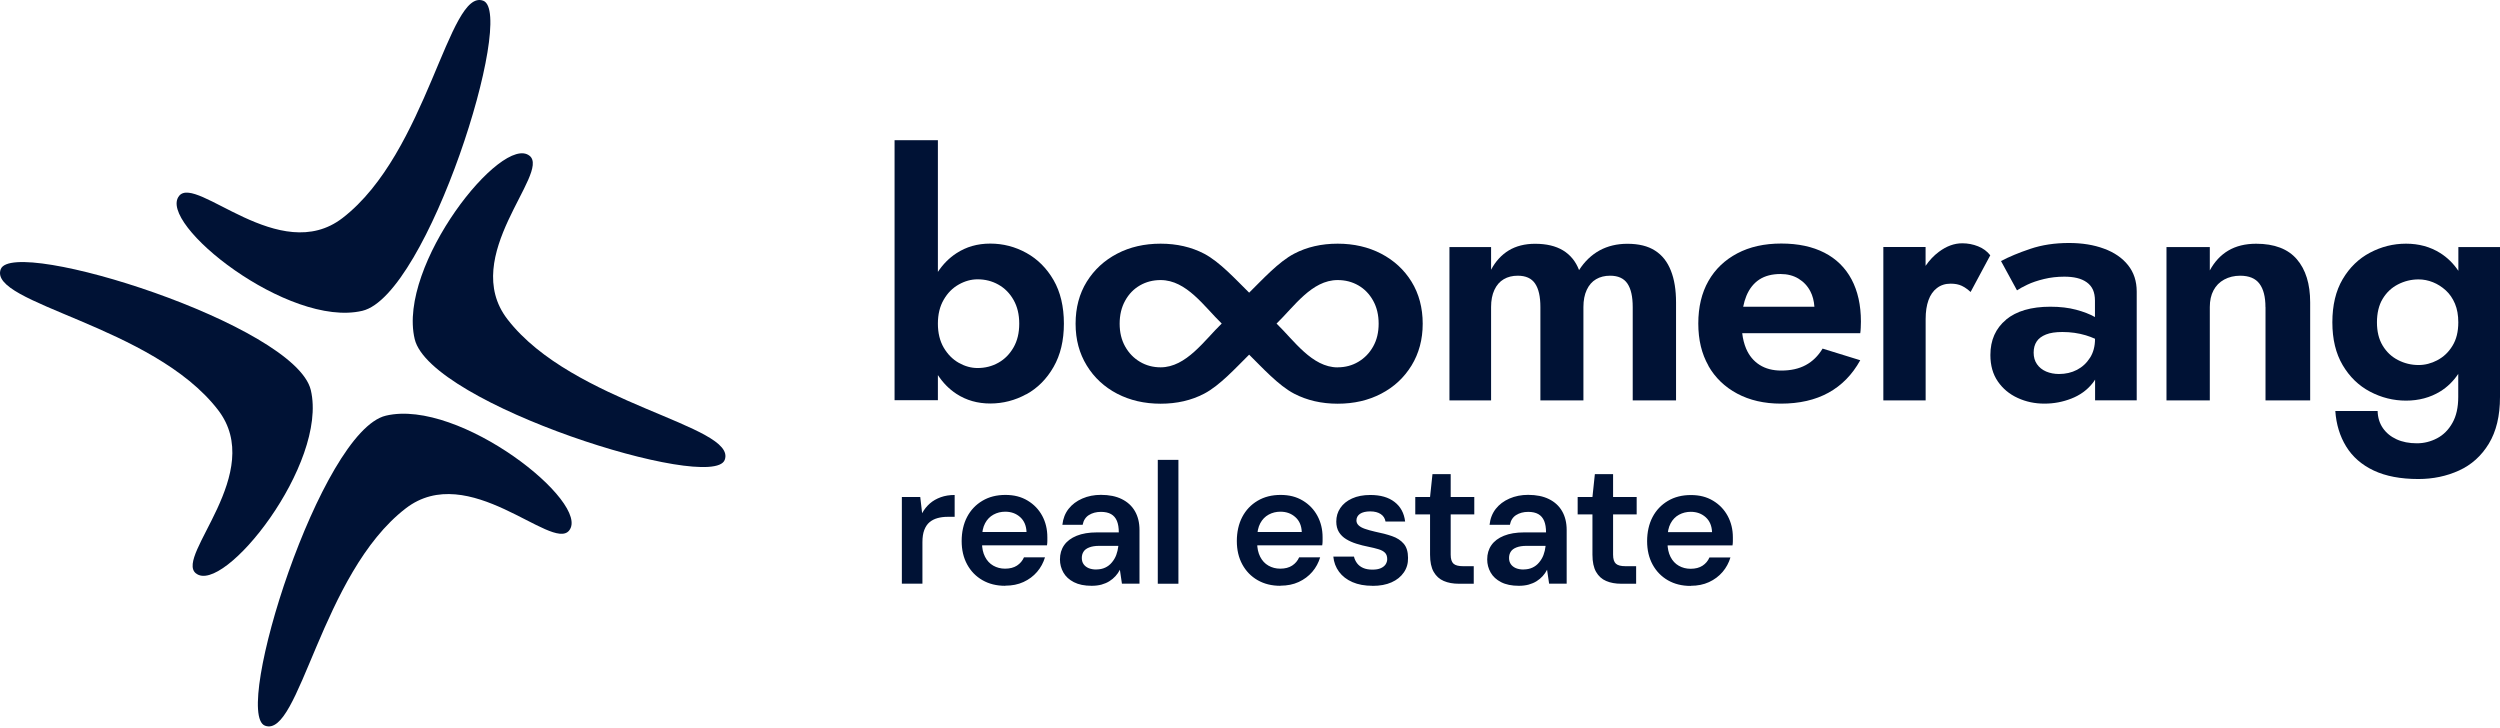 <?xml version="1.0" encoding="UTF-8"?> <svg xmlns="http://www.w3.org/2000/svg" width="357" height="104" viewBox="0 0 357 104" fill="none"><path fill-rule="evenodd" clip-rule="evenodd" d="M27.965 81.861C31.88 85.099 46.876 66.236 44.384 55.707C42.175 46.379 1.908 33.73 0.106 38.439C-1.772 43.369 21.813 46.434 31.134 58.538C38.053 67.52 24.969 79.389 27.958 81.861" fill="#001235"></path><path fill-rule="evenodd" clip-rule="evenodd" d="M81.26 75.775C84.498 71.86 65.635 56.863 55.106 59.356C45.785 61.565 33.136 101.832 37.838 103.627C42.767 105.505 45.833 81.919 57.937 72.599C66.919 65.68 78.788 78.764 81.26 75.775Z" fill="#001235"></path><path fill-rule="evenodd" clip-rule="evenodd" d="M75.635 22.259C71.72 19.021 56.724 37.884 59.216 48.413C61.419 57.734 101.692 70.383 103.487 65.681C105.365 60.752 81.78 57.686 72.459 45.583C65.541 36.6 78.625 24.731 75.635 22.253" fill="#001235"></path><path fill-rule="evenodd" clip-rule="evenodd" d="M25.588 27.965C22.35 31.88 41.213 46.876 51.742 44.384C61.063 42.175 73.719 1.908 69.01 0.106C64.081 -1.772 61.015 21.813 48.912 31.134C39.929 38.053 28.06 24.969 25.588 27.958" fill="#001235"></path><path fill-rule="evenodd" clip-rule="evenodd" d="M145.547 46.228C145.547 47.53 145.28 48.659 144.737 49.606C144.194 50.554 143.479 51.287 142.574 51.795C141.669 52.304 140.678 52.554 139.601 52.554C138.679 52.554 137.783 52.304 136.912 51.812C136.042 51.321 135.327 50.597 134.767 49.65C134.215 48.702 133.931 47.556 133.931 46.22C133.931 44.884 134.207 43.747 134.767 42.79C135.318 41.834 136.033 41.118 136.912 40.627C137.783 40.136 138.679 39.886 139.601 39.886C140.678 39.886 141.669 40.136 142.574 40.645C143.479 41.153 144.203 41.885 144.737 42.833C145.28 43.79 145.547 44.91 145.547 46.211M146.572 56.302C148.175 55.415 149.468 54.113 150.45 52.398C151.433 50.684 151.924 48.624 151.924 46.211C151.924 43.798 151.433 41.696 150.45 39.998C149.468 38.301 148.175 37.008 146.572 36.12C144.97 35.233 143.246 34.785 141.411 34.785C139.575 34.785 137.99 35.242 136.576 36.164C135.534 36.844 134.655 37.732 133.931 38.826V20.023H127.744V57.147H133.931V53.562C134.655 54.665 135.534 55.561 136.576 56.242C137.99 57.164 139.601 57.621 141.411 57.621C143.22 57.621 144.97 57.172 146.572 56.285V56.302Z" fill="#001235"></path><path fill-rule="evenodd" clip-rule="evenodd" d="M191.02 52.462C187.349 52.462 184.755 48.584 182.291 46.206C184.79 43.802 187.306 39.993 191.02 39.993C192.097 39.993 193.08 40.243 193.967 40.751C194.855 41.26 195.561 41.992 196.087 42.94C196.613 43.888 196.871 44.983 196.871 46.223C196.871 47.464 196.613 48.55 196.087 49.481C195.561 50.42 194.855 51.144 193.967 51.669C193.08 52.195 192.097 52.454 191.02 52.454M174.466 46.197C172.002 48.576 169.408 52.454 165.737 52.454C164.66 52.454 163.677 52.195 162.79 51.669C161.902 51.144 161.196 50.42 160.67 49.481C160.144 48.541 159.886 47.456 159.886 46.223C159.886 44.991 160.144 43.888 160.67 42.94C161.196 41.984 161.902 41.26 162.79 40.751C163.677 40.243 164.66 39.993 165.737 39.993C169.451 39.993 171.976 43.802 174.466 46.206V46.197ZM155.189 52.195C156.249 53.927 157.697 55.263 159.524 56.219C161.351 57.167 163.419 57.65 165.737 57.65C168.055 57.65 170.123 57.176 171.95 56.219C174.19 55.056 176.483 52.514 178.378 50.644C180.274 52.514 182.575 55.056 184.807 56.219C186.634 57.167 188.702 57.65 191.02 57.65C193.338 57.65 195.406 57.176 197.233 56.219C199.06 55.272 200.499 53.927 201.568 52.195C202.627 50.463 203.162 48.472 203.162 46.223C203.162 43.974 202.627 41.941 201.568 40.226C200.508 38.511 199.06 37.184 197.233 36.227C195.406 35.279 193.338 34.797 191.02 34.797C188.702 34.797 186.634 35.271 184.807 36.227C182.566 37.399 180.283 39.924 178.378 41.794C176.474 39.924 174.19 37.399 171.95 36.227C170.123 35.279 168.055 34.797 165.737 34.797C163.419 34.797 161.351 35.271 159.524 36.227C157.697 37.184 156.258 38.511 155.189 40.226C154.129 41.941 153.595 43.94 153.595 46.223C153.595 48.507 154.129 50.463 155.189 52.195Z" fill="#001235"></path><path fill-rule="evenodd" clip-rule="evenodd" d="M206.981 35.278V57.174H212.927V43.843C212.927 42.895 213.082 42.077 213.401 41.396C213.72 40.715 214.16 40.207 214.737 39.871C215.306 39.535 215.978 39.371 216.736 39.371C217.882 39.371 218.701 39.742 219.209 40.491C219.718 41.241 219.968 42.353 219.968 43.843V57.174H226.112V43.843C226.112 42.895 226.267 42.077 226.586 41.396C226.905 40.715 227.344 40.207 227.921 39.871C228.49 39.535 229.162 39.371 229.921 39.371C231.067 39.371 231.885 39.742 232.394 40.491C232.902 41.241 233.152 42.353 233.152 43.843V57.174H239.339V43.18C239.339 41.405 239.098 39.888 238.598 38.639C238.107 37.389 237.357 36.433 236.34 35.786C235.324 35.131 234.005 34.812 232.394 34.812C230.903 34.812 229.576 35.131 228.421 35.76C227.266 36.398 226.284 37.329 225.491 38.57C225.017 37.329 224.25 36.398 223.208 35.76C222.156 35.123 220.829 34.812 219.209 34.812C217.753 34.812 216.495 35.131 215.452 35.76C214.41 36.398 213.565 37.312 212.927 38.518V35.278H206.981Z" fill="#001235"></path><path fill-rule="evenodd" clip-rule="evenodd" d="M259.095 43.8H248.927C249.039 43.231 249.194 42.722 249.384 42.248C249.814 41.214 250.435 40.439 251.236 39.913C252.046 39.388 253.055 39.129 254.261 39.129C255.243 39.129 256.105 39.353 256.829 39.793C257.561 40.241 258.122 40.835 258.518 41.602C258.845 42.223 259.035 42.955 259.095 43.791M243.955 52.236C244.92 53.934 246.299 55.261 248.074 56.209C249.849 57.156 251.926 57.639 254.313 57.639C256.95 57.639 259.207 57.122 261.094 56.088C262.982 55.054 264.498 53.511 265.644 51.443L260.267 49.78C259.63 50.831 258.828 51.615 257.863 52.133C256.898 52.658 255.726 52.917 254.364 52.917C253.158 52.917 252.124 52.65 251.271 52.107C250.418 51.564 249.771 50.788 249.34 49.771C249.073 49.134 248.884 48.401 248.789 47.583H265.644C265.679 47.393 265.696 47.135 265.713 46.824C265.731 46.505 265.739 46.204 265.739 45.919C265.739 43.576 265.291 41.568 264.403 39.896C263.516 38.233 262.223 36.958 260.526 36.087C258.828 35.217 256.777 34.777 254.364 34.777C251.952 34.777 249.858 35.243 248.082 36.182C246.307 37.121 244.928 38.431 243.963 40.129C242.998 41.826 242.516 43.851 242.516 46.195C242.516 48.539 242.998 50.521 243.963 52.219L243.955 52.236Z" fill="#001235"></path><path fill-rule="evenodd" clip-rule="evenodd" d="M268.941 35.276V57.173H274.982V45.557C274.982 44.506 275.12 43.609 275.387 42.868C275.654 42.119 276.059 41.541 276.602 41.128C277.145 40.714 277.791 40.507 278.549 40.507C279.187 40.507 279.713 40.611 280.144 40.817C280.575 41.024 280.988 41.317 281.402 41.696L284.211 36.457C283.763 35.888 283.186 35.457 282.47 35.173C281.755 34.889 281.005 34.742 280.213 34.742C279.067 34.742 277.964 35.147 276.878 35.957C276.145 36.5 275.516 37.172 274.973 37.965V35.268H268.933L268.941 35.276Z" fill="#001235"></path><path fill-rule="evenodd" clip-rule="evenodd" d="M286.467 45.652C284.976 46.893 284.227 48.573 284.227 50.693C284.227 52.184 284.58 53.442 285.295 54.476C286.01 55.51 286.95 56.294 288.13 56.828C289.302 57.371 290.569 57.638 291.939 57.638C293.309 57.638 294.55 57.397 295.774 56.923C296.997 56.449 297.997 55.734 298.773 54.777C298.919 54.596 299.057 54.407 299.178 54.209V57.164H305.123V41.645C305.123 40.154 304.71 38.896 303.883 37.862C303.055 36.828 301.918 36.044 300.453 35.509C298.997 34.966 297.325 34.699 295.455 34.699C293.421 34.699 291.586 34.975 289.931 35.535C288.285 36.087 286.889 36.673 285.743 37.276L288.027 41.464C288.346 41.24 288.837 40.973 289.5 40.654C290.164 40.335 290.957 40.068 291.879 39.844C292.801 39.62 293.766 39.508 294.783 39.508C295.446 39.508 296.049 39.568 296.592 39.697C297.135 39.827 297.601 40.033 297.997 40.318C298.393 40.602 298.686 40.964 298.876 41.386C299.065 41.817 299.16 42.334 299.16 42.937V45.273C298.428 44.859 297.532 44.514 296.472 44.23C295.412 43.946 294.18 43.799 292.784 43.799C290.052 43.799 287.941 44.419 286.45 45.652M298.445 51.098C297.971 51.848 297.351 52.416 296.592 52.813C295.834 53.209 294.972 53.407 294.024 53.407C293.361 53.407 292.749 53.287 292.189 53.054C291.637 52.813 291.198 52.468 290.879 52.003C290.56 51.546 290.405 50.995 290.405 50.357C290.405 49.719 290.552 49.194 290.836 48.763C291.12 48.332 291.568 48.004 292.172 47.763C292.775 47.522 293.55 47.41 294.507 47.41C295.679 47.41 296.799 47.565 297.859 47.884C298.316 48.022 298.747 48.185 299.169 48.375V48.401C299.169 49.443 298.928 50.348 298.454 51.089L298.445 51.098Z" fill="#001235"></path><path fill-rule="evenodd" clip-rule="evenodd" d="M323.515 43.844V57.175H329.892V43.181C329.892 40.544 329.254 38.493 327.987 37.019C326.721 35.546 324.782 34.805 322.179 34.805C320.628 34.805 319.301 35.132 318.207 35.778C317.112 36.425 316.233 37.373 315.561 38.614V35.279H309.374V57.175H315.561V43.844C315.561 42.922 315.734 42.129 316.087 41.466C316.44 40.802 316.94 40.285 317.612 39.923C318.276 39.561 319.043 39.372 319.896 39.372C321.162 39.372 322.084 39.751 322.653 40.518C323.222 41.276 323.506 42.388 323.506 43.853" fill="#001235"></path><path fill-rule="evenodd" clip-rule="evenodd" d="M348.064 51.437C347.193 51.894 346.297 52.126 345.375 52.126C344.332 52.126 343.341 51.885 342.428 51.411C341.506 50.937 340.782 50.248 340.239 49.343C339.696 48.438 339.429 47.335 339.429 46.034C339.429 44.733 339.696 43.578 340.239 42.682C340.782 41.777 341.506 41.087 342.428 40.614C343.35 40.14 344.332 39.898 345.375 39.898C346.073 39.898 346.754 40.036 347.426 40.303C348.09 40.57 348.701 40.958 349.261 41.467C349.813 41.975 350.252 42.613 350.571 43.371C350.89 44.129 351.045 45.017 351.045 46.034C351.045 47.37 350.77 48.481 350.209 49.386C349.658 50.291 348.943 50.971 348.064 51.428M351.037 53.367V56.685C351.037 58.175 350.761 59.416 350.201 60.399C349.649 61.381 348.917 62.114 348.012 62.588C347.107 63.062 346.151 63.303 345.134 63.303C344.022 63.303 343.057 63.113 342.23 62.734C341.403 62.355 340.756 61.821 340.282 61.14C339.808 60.459 339.55 59.641 339.524 58.693H333.483C333.613 60.597 334.13 62.286 335.034 63.76C335.939 65.233 337.249 66.379 338.964 67.189C340.679 67.999 342.807 68.404 345.341 68.404C347.435 68.404 349.374 67.999 351.149 67.189C352.924 66.379 354.346 65.104 355.406 63.355C356.466 61.605 357 59.391 357 56.693V35.279H351.054V38.675C350.347 37.623 349.486 36.779 348.46 36.133C347.047 35.245 345.418 34.797 343.583 34.797C341.747 34.797 340.058 35.228 338.438 36.081C336.818 36.934 335.517 38.201 334.535 39.864C333.552 41.527 333.061 43.587 333.061 46.025C333.061 48.464 333.552 50.472 334.535 52.143C335.517 53.807 336.818 55.073 338.438 55.926C340.058 56.779 341.773 57.21 343.583 57.21C345.392 57.21 347.047 56.771 348.46 55.901C349.486 55.272 350.347 54.427 351.054 53.367H351.037Z" fill="#001235"></path><path d="M241.421 83.669C240.189 83.669 239.112 83.402 238.181 82.868C237.251 82.334 236.518 81.584 235.992 80.619C235.467 79.654 235.208 78.542 235.208 77.275C235.208 76.009 235.467 74.82 235.984 73.837C236.501 72.855 237.233 72.088 238.173 71.528C239.112 70.968 240.206 70.692 241.456 70.692C242.705 70.692 243.722 70.959 244.627 71.502C245.532 72.045 246.221 72.769 246.712 73.673C247.203 74.587 247.453 75.604 247.453 76.733V77.275C247.453 77.474 247.436 77.68 247.402 77.887H237.328V75.992H244.48C244.446 75.087 244.144 74.38 243.576 73.863C242.998 73.346 242.292 73.087 241.439 73.087C240.835 73.087 240.275 73.225 239.767 73.501C239.258 73.777 238.853 74.191 238.56 74.742C238.267 75.293 238.121 75.983 238.121 76.819V77.534C238.121 78.301 238.267 78.964 238.552 79.525C238.836 80.085 239.233 80.507 239.732 80.791C240.232 81.076 240.792 81.222 241.413 81.222C242.102 81.222 242.671 81.076 243.119 80.783C243.567 80.49 243.903 80.093 244.11 79.602H247.109C246.876 80.369 246.505 81.067 245.98 81.679C245.454 82.291 244.808 82.773 244.041 83.127C243.274 83.48 242.404 83.652 241.439 83.652M231.529 83.359C230.693 83.359 229.969 83.23 229.357 82.963C228.745 82.704 228.263 82.265 227.918 81.662C227.573 81.058 227.401 80.24 227.401 79.206V73.458H225.29V70.976H227.401L227.746 67.71H230.348V70.976H233.717V73.458H230.348V79.206C230.348 79.826 230.486 80.257 230.753 80.498C231.02 80.74 231.477 80.852 232.115 80.852H233.64V83.359H231.529ZM217.56 81.317C218.034 81.317 218.456 81.231 218.827 81.058C219.197 80.886 219.516 80.645 219.783 80.317C220.05 79.999 220.266 79.645 220.412 79.249C220.559 78.852 220.654 78.439 220.705 77.999V77.948H217.974C217.405 77.948 216.922 78.025 216.552 78.172C216.173 78.318 215.906 78.516 215.742 78.775C215.578 79.025 215.492 79.326 215.492 79.671C215.492 80.016 215.569 80.309 215.742 80.559C215.906 80.8 216.147 80.99 216.457 81.127C216.767 81.257 217.138 81.326 217.56 81.326V81.317ZM216.897 83.652C215.88 83.652 215.035 83.48 214.363 83.135C213.691 82.79 213.191 82.334 212.864 81.756C212.536 81.179 212.372 80.559 212.372 79.886C212.372 79.102 212.571 78.421 212.976 77.844C213.381 77.267 213.967 76.827 214.759 76.508C215.544 76.19 216.509 76.026 217.655 76.026H220.774C220.774 75.371 220.688 74.828 220.507 74.389C220.326 73.958 220.05 73.63 219.671 73.415C219.292 73.2 218.81 73.096 218.224 73.096C217.551 73.096 216.983 73.251 216.5 73.553C216.026 73.854 215.733 74.32 215.613 74.94H212.709C212.803 74.053 213.105 73.294 213.596 72.665C214.087 72.036 214.742 71.545 215.552 71.192C216.362 70.838 217.25 70.666 218.215 70.666C219.378 70.666 220.369 70.864 221.188 71.269C222.007 71.674 222.636 72.243 223.066 72.993C223.497 73.734 223.721 74.639 223.721 75.681V83.351H221.214L220.921 81.36C220.757 81.688 220.55 81.989 220.292 82.273C220.042 82.549 219.749 82.79 219.421 82.997C219.094 83.204 218.723 83.359 218.301 83.48C217.888 83.592 217.414 83.652 216.888 83.652H216.897ZM208.34 83.359C207.504 83.359 206.78 83.23 206.168 82.963C205.556 82.704 205.074 82.265 204.729 81.662C204.384 81.058 204.212 80.24 204.212 79.206V73.458H202.101V70.976H204.212L204.557 67.71H207.159V70.976H210.528V73.458H207.159V79.206C207.159 79.826 207.297 80.257 207.564 80.498C207.831 80.74 208.288 80.852 208.926 80.852H210.451V83.359H208.34ZM195.991 83.652C194.897 83.652 193.94 83.48 193.13 83.127C192.32 82.773 191.682 82.282 191.217 81.653C190.752 81.024 190.476 80.3 190.398 79.481H193.346C193.423 79.826 193.578 80.145 193.785 80.429C194 80.714 194.285 80.938 194.655 81.102C195.026 81.265 195.465 81.343 195.974 81.343C196.482 81.343 196.87 81.274 197.18 81.136C197.49 80.998 197.723 80.808 197.87 80.585C198.016 80.352 198.094 80.111 198.094 79.843C198.094 79.447 197.99 79.145 197.775 78.93C197.559 78.715 197.258 78.551 196.853 78.43C196.448 78.309 195.974 78.189 195.414 78.077C194.828 77.965 194.259 77.818 193.707 77.646C193.156 77.474 192.665 77.258 192.234 76.991C191.803 76.733 191.458 76.397 191.2 75.983C190.95 75.569 190.821 75.069 190.821 74.483C190.821 73.76 191.01 73.113 191.398 72.545C191.786 71.967 192.337 71.519 193.07 71.183C193.802 70.847 194.673 70.683 195.689 70.683C197.129 70.683 198.283 71.011 199.145 71.683C200.007 72.346 200.507 73.277 200.653 74.475H197.852C197.775 74.018 197.542 73.656 197.163 73.406C196.784 73.156 196.284 73.027 195.664 73.027C195.043 73.027 194.535 73.148 194.199 73.38C193.863 73.622 193.699 73.932 193.699 74.328C193.699 74.587 193.802 74.82 194.009 75.018C194.216 75.216 194.509 75.38 194.905 75.517C195.302 75.655 195.784 75.793 196.353 75.922C197.266 76.103 198.085 76.319 198.783 76.56C199.49 76.802 200.041 77.163 200.455 77.646C200.86 78.12 201.067 78.792 201.067 79.662C201.084 80.447 200.886 81.145 200.463 81.748C200.05 82.351 199.464 82.825 198.705 83.161C197.956 83.497 197.051 83.661 196 83.661L195.991 83.652ZM182.832 83.652C181.6 83.652 180.523 83.385 179.592 82.851C178.662 82.317 177.929 81.567 177.404 80.602C176.878 79.637 176.619 78.525 176.619 77.258C176.619 75.992 176.878 74.802 177.395 73.82C177.912 72.838 178.636 72.071 179.584 71.51C180.523 70.95 181.617 70.675 182.867 70.675C184.116 70.675 185.133 70.942 186.038 71.485C186.943 72.028 187.632 72.751 188.123 73.656C188.615 74.57 188.865 75.586 188.865 76.715V77.258C188.865 77.456 188.847 77.663 188.813 77.87H178.739V75.974H185.892C185.857 75.069 185.556 74.363 184.978 73.846C184.401 73.329 183.694 73.07 182.841 73.07C182.238 73.07 181.678 73.208 181.169 73.484C180.661 73.76 180.256 74.173 179.963 74.725C179.67 75.276 179.523 75.966 179.523 76.802V77.517C179.523 78.284 179.67 78.947 179.954 79.507C180.239 80.067 180.635 80.49 181.135 80.774C181.635 81.058 182.195 81.205 182.815 81.205C183.505 81.205 184.073 81.058 184.521 80.765C184.97 80.472 185.306 80.076 185.521 79.585H188.52C188.287 80.352 187.917 81.05 187.391 81.662C186.865 82.273 186.219 82.756 185.452 83.109C184.685 83.463 183.815 83.635 182.85 83.635L182.832 83.652ZM165.331 83.359V65.668H168.278V83.359H165.331ZM156.55 81.317C157.024 81.317 157.446 81.231 157.817 81.058C158.187 80.886 158.506 80.645 158.773 80.317C159.04 79.999 159.256 79.645 159.402 79.249C159.549 78.852 159.643 78.439 159.695 77.999V77.948H156.963C156.395 77.948 155.912 78.025 155.542 78.172C155.162 78.318 154.895 78.516 154.732 78.775C154.568 79.025 154.482 79.326 154.482 79.671C154.482 80.016 154.559 80.309 154.732 80.559C154.895 80.8 155.137 80.99 155.447 81.127C155.757 81.257 156.128 81.326 156.55 81.326V81.317ZM155.886 83.652C154.869 83.652 154.025 83.48 153.353 83.135C152.681 82.79 152.181 82.334 151.853 81.756C151.526 81.179 151.362 80.559 151.362 79.886C151.362 79.102 151.56 78.421 151.965 77.844C152.37 77.267 152.965 76.827 153.749 76.508C154.533 76.19 155.499 76.026 156.645 76.026H159.764C159.764 75.371 159.678 74.828 159.497 74.389C159.316 73.958 159.04 73.63 158.661 73.415C158.282 73.2 157.799 73.096 157.213 73.096C156.541 73.096 155.972 73.251 155.49 73.553C155.016 73.854 154.723 74.32 154.602 74.94H151.707C151.802 74.053 152.103 73.294 152.594 72.665C153.086 72.036 153.741 71.545 154.551 71.192C155.361 70.838 156.248 70.666 157.213 70.666C158.377 70.666 159.368 70.864 160.186 71.269C161.005 71.674 161.634 72.243 162.065 72.993C162.496 73.734 162.72 74.639 162.72 75.681V83.351H160.212L159.919 81.36C159.755 81.688 159.549 81.989 159.29 82.273C159.04 82.549 158.747 82.79 158.42 82.997C158.092 83.204 157.722 83.359 157.3 83.48C156.886 83.592 156.412 83.652 155.886 83.652ZM143.538 83.652C142.305 83.652 141.228 83.385 140.298 82.851C139.367 82.317 138.635 81.567 138.109 80.602C137.583 79.637 137.325 78.525 137.325 77.258C137.325 75.992 137.583 74.802 138.1 73.82C138.617 72.838 139.341 72.071 140.289 71.51C141.228 70.95 142.323 70.675 143.572 70.675C144.822 70.675 145.839 70.942 146.743 71.485C147.648 72.028 148.338 72.751 148.829 73.656C149.32 74.57 149.561 75.586 149.561 76.715V77.258C149.561 77.456 149.544 77.663 149.51 77.87H139.436V75.974H146.588C146.554 75.069 146.252 74.363 145.683 73.846C145.106 73.329 144.399 73.07 143.546 73.07C142.943 73.07 142.383 73.208 141.875 73.484C141.366 73.76 140.961 74.173 140.668 74.725C140.375 75.276 140.229 75.966 140.229 76.802V77.517C140.229 78.284 140.375 78.947 140.66 79.507C140.944 80.067 141.34 80.49 141.84 80.774C142.34 81.058 142.9 81.205 143.521 81.205C144.21 81.205 144.779 81.058 145.227 80.765C145.675 80.472 146.011 80.076 146.226 79.585H149.225C148.992 80.352 148.622 81.05 148.096 81.662C147.571 82.273 146.924 82.756 146.157 83.109C145.39 83.463 144.52 83.635 143.555 83.635L143.538 83.652ZM128.785 83.359V70.976H131.413L131.68 73.286C131.973 72.743 132.344 72.286 132.783 71.898C133.223 71.51 133.749 71.218 134.343 71.002C134.938 70.787 135.601 70.683 136.325 70.683V73.803H135.291C134.8 73.803 134.335 73.863 133.886 73.984C133.447 74.104 133.059 74.302 132.74 74.57C132.421 74.837 132.172 75.207 131.991 75.673C131.81 76.138 131.723 76.724 131.723 77.43V83.351H128.776L128.785 83.359Z" fill="#001235"></path></svg> 